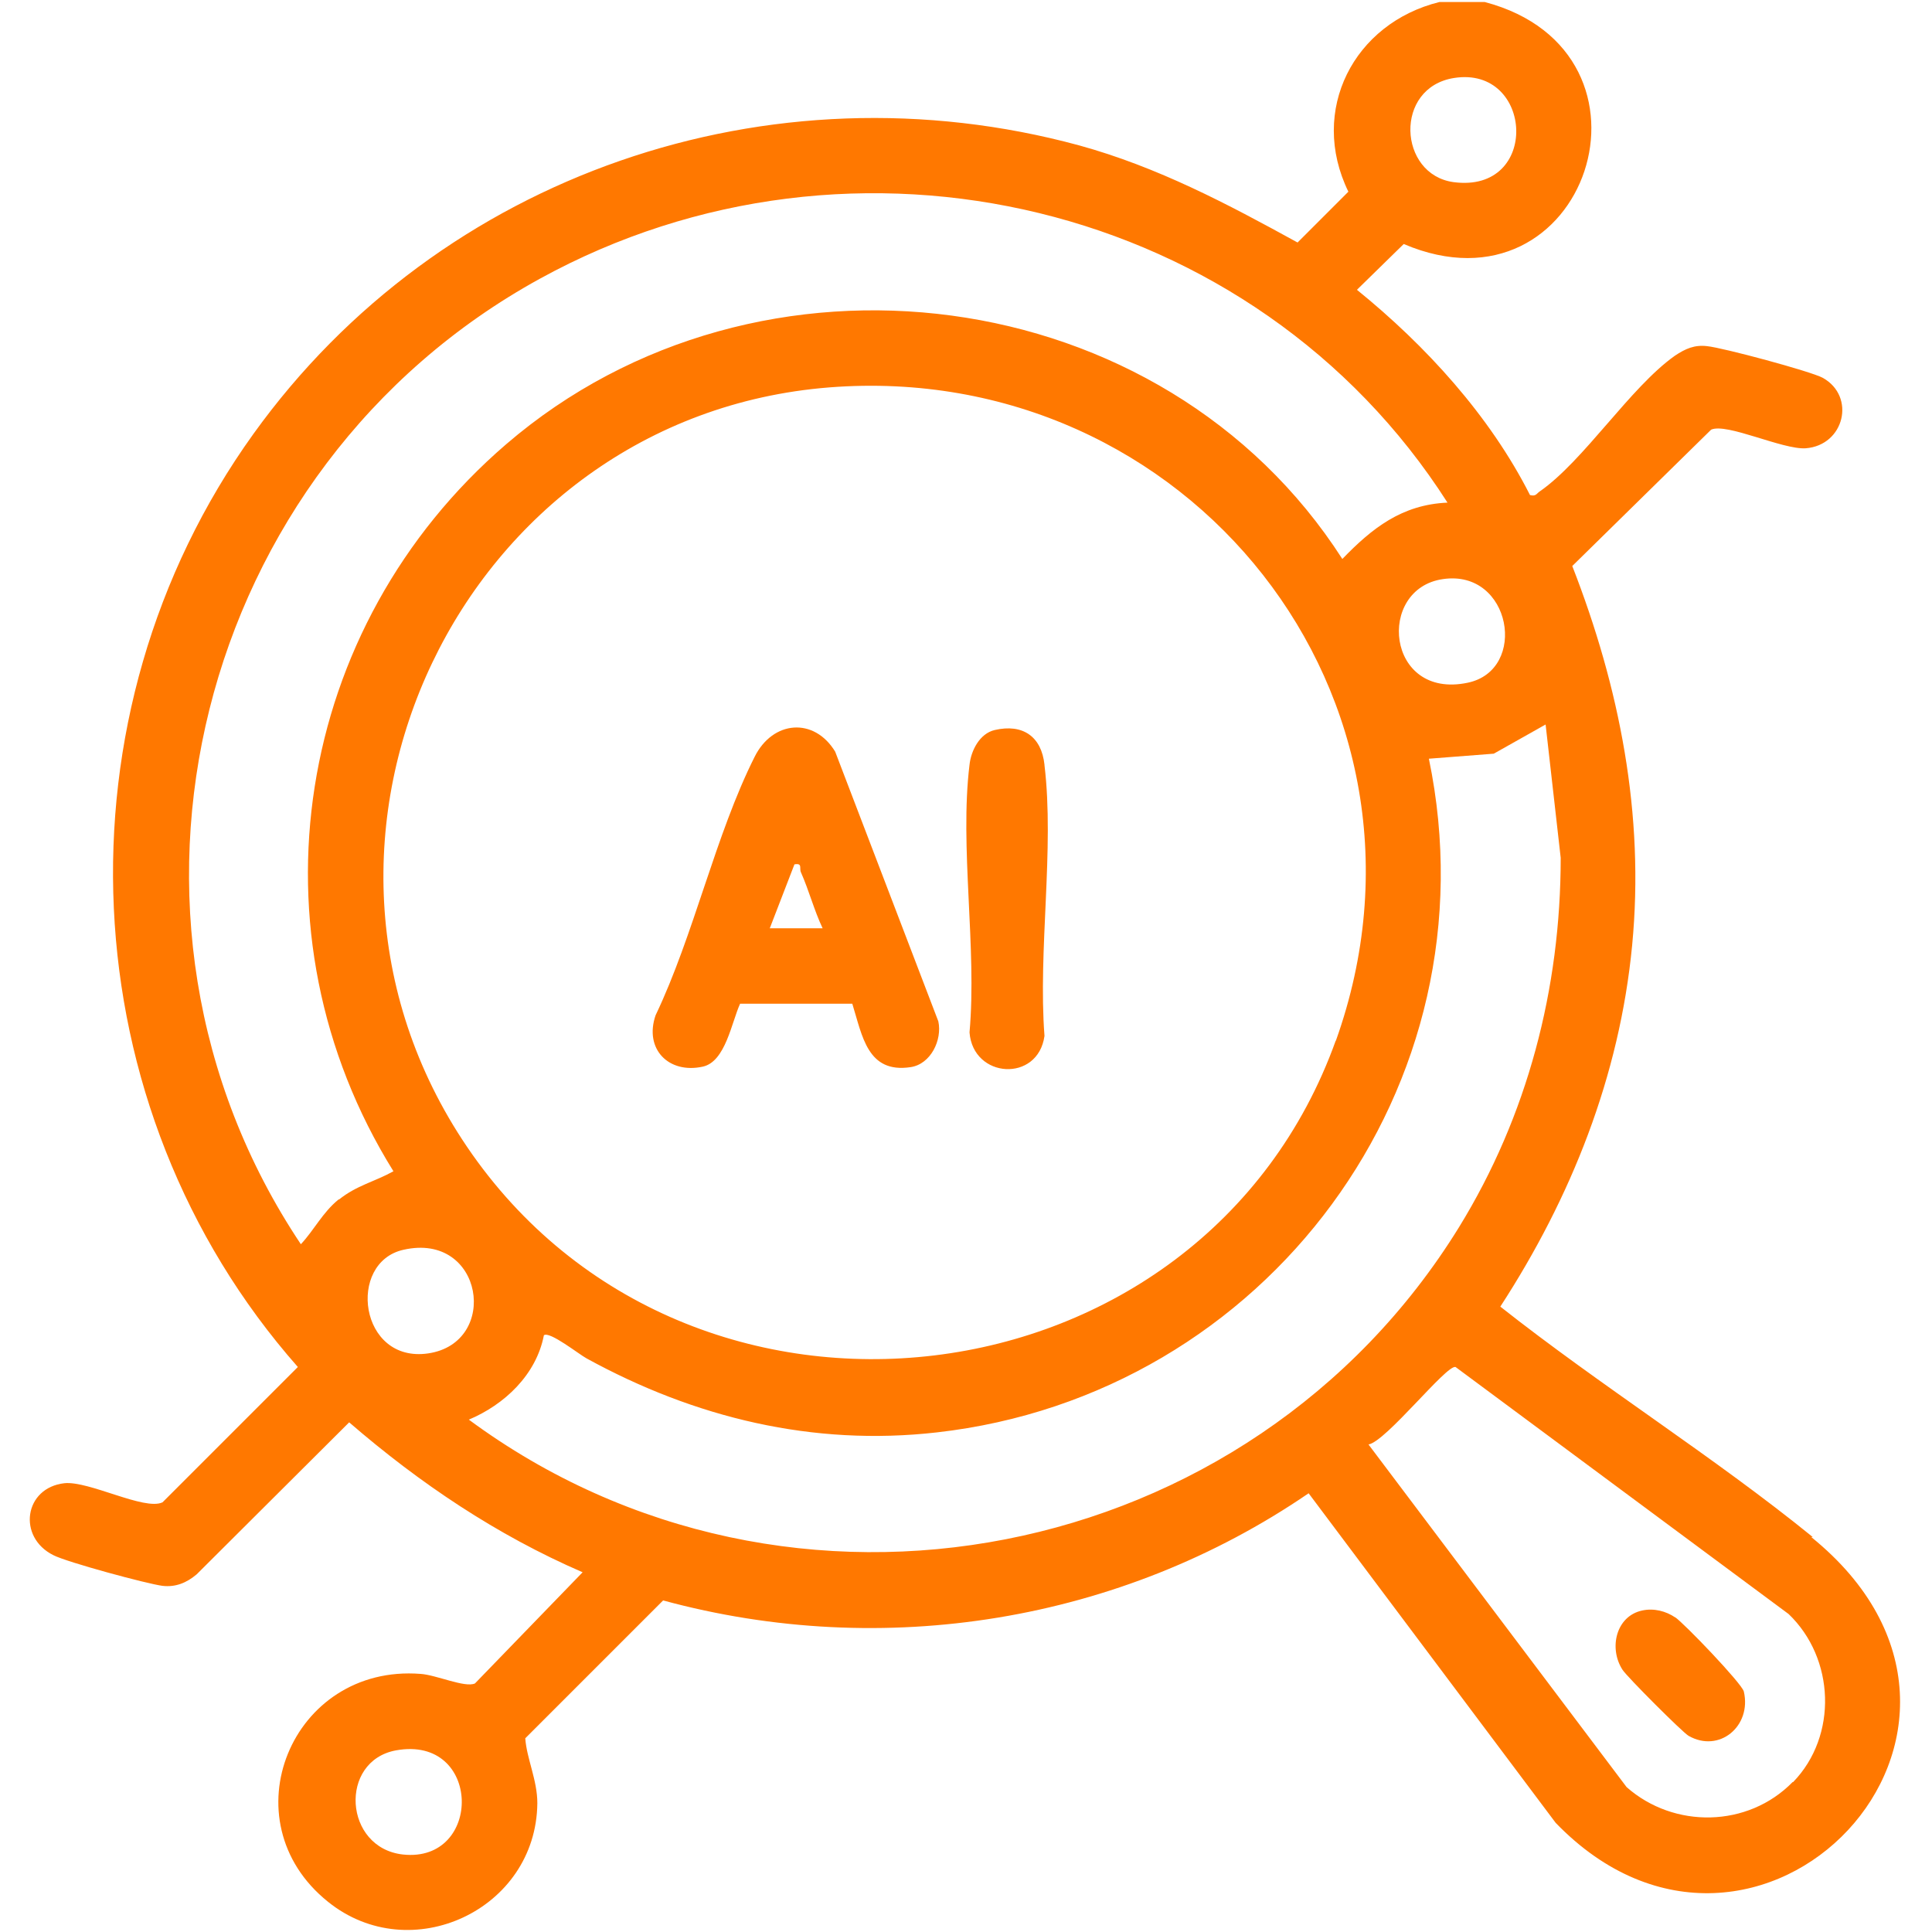 <?xml version="1.0" encoding="UTF-8"?>
<svg id="Layer_1" xmlns="http://www.w3.org/2000/svg" version="1.1" viewBox="0 0 384 384">
  <!-- Generator: Adobe Illustrator 29.8.2, SVG Export Plug-In . SVG Version: 2.1.1 Build 3)  -->
  <defs>
    <style>
      .st0 {
        fill: #ff7800;
      }
    </style>
  </defs>
  <path class="st0" d="M360.3,305.5c-19.7-16-42.1-30-62.1-45.8,14.1-21.7,23.7-45.8,26.2-71.8,2.5-26-2.5-51.3-11.9-75.4l27.6-27.1c3.1-1.4,14.2,4,18.8,3.7,7.7-.6,10-10.3,3.4-14-2.4-1.3-19.9-6-23-6.3-2.5-.3-4.3.5-6.4,1.9-8.9,6.3-18.1,20.9-26.9,27-.6.4-.7,1-1.9.7-8-15.8-20.7-29.7-34.4-40.8l9.3-9.1c36.4,15.5,54-38.1,16.1-48.1h-9c-17,4.2-26,21.5-18.1,37.7l-10.1,10.1c-14-7.7-27.8-15-43.4-19.3-61.5-16.7-127,5.7-164.1,57.3-40.2,55.9-36.8,133.8,8.8,185.5l-26.9,26.9c-3.6,1.7-14.6-4.3-19.5-3.8-8,.9-9.4,10.7-2.2,14.3,2.7,1.4,18.6,5.7,21.7,6.1,2.6.3,4.8-.6,6.8-2.3l30.3-30.2c14,12.1,29.3,22.4,46.4,29.8l-21.4,22.1c-2,.9-7.7-1.7-10.8-1.9-25.7-2-38.5,29.2-18.4,45.3,16.4,13.2,41.4,1.6,41.6-19.6,0-4.6-2.1-8.8-2.4-12.9l27.4-27.4c43.8,11.9,90.9,4.3,128.3-21.3l49.1,65.5c40,41.4,98-18.6,50.8-56.8ZM289,15.5c15.8-2.5,17.2,23-.1,20.7-11-1.5-11.9-18.8.1-20.7ZM80.1,368.6c-11.8-1.3-12.8-18.6-1.4-20.7,17.1-3.1,17.3,22.4,1.4,20.7ZM291.7,135.7c-16.2,3.4-18.2-18.7-4.9-20.6,13.6-2,17,18.1,4.9,20.6ZM67.3,238.4c-3.2,2.6-4.8,6-7.5,8.9C16.3,182.2,39,92.9,107.3,55.4c62.4-34.3,142.2-15.3,180.4,44.5-9.1.4-15,5.1-20.9,11.2-35.6-55.5-116.1-65.9-166.2-22.8-42.1,36.2-51.9,97.1-22.4,144.5-3.8,2.1-7.3,2.8-10.8,5.6ZM265.5,206.8c-26.5,73.9-128.7,86-172.7,21.1-41.3-61-1.1-145.1,72-150.9,71.3-5.6,125.1,61.7,100.7,129.9ZM85.1,269c-13.7,2-16.2-18.1-4.9-20.6,15.9-3.6,19.2,18.5,4.9,20.6ZM93.1,282.2c7.2-3,13.5-9,15-16.8,1.1-.9,7,3.8,8.5,4.6,21.5,11.8,45,17.5,69.6,14.7,65.5-7.4,111.3-68.9,97.8-133.9l12.9-1,10.3-5.8,3,26.5c0,26-6.6,51.3-20.2,73.4-41.5,67.3-133.1,85.4-196.9,38.2ZM356.3,354.2c-8.9,9.1-23.6,9.3-33,1l-51.3-68.1c3.5-.6,15.5-15.9,17.3-15.4l66.2,49.1c9.2,8.8,9.8,24.2.9,33.4Z"/>
  <path class="st0" d="M166,149.4c-4.2-6.9-12.4-6.2-16,1-7.8,15.5-12.1,35.5-19.7,51.4-2.3,6.7,2.6,11.7,9.4,10.2,4.5-1,5.7-8.8,7.4-12.5h22.3c2,6.4,3,13.9,11.6,12.6,4-.6,6.3-5.4,5.5-9.1l-20.5-53.6ZM153,184.5l4.9-12.7c1.7-.3.9.8,1.3,1.6,1.6,3.6,2.6,7.5,4.3,11.1h-10.5Z"/>
  <path class="st0" d="M207.6,152c-.6-5.6-4.3-8.2-9.9-6.9-3,.7-4.7,4.1-5,6.9-2,16.3,1.5,36.4,0,53.2.7,9.2,13.6,10,14.9.7-1.3-17,2-37.2,0-53.8Z"/>
  <path class="st0" d="M333,321.5c-1.9-1.3-4.3-1.9-6.6-1.4-5.2,1.1-6.7,7.5-3.9,11.8,1,1.5,11.8,12.3,13.1,13.1,6.1,3.5,12.6-1.9,11-8.8-.4-1.6-11.8-13.5-13.7-14.8Z"/>
</svg>